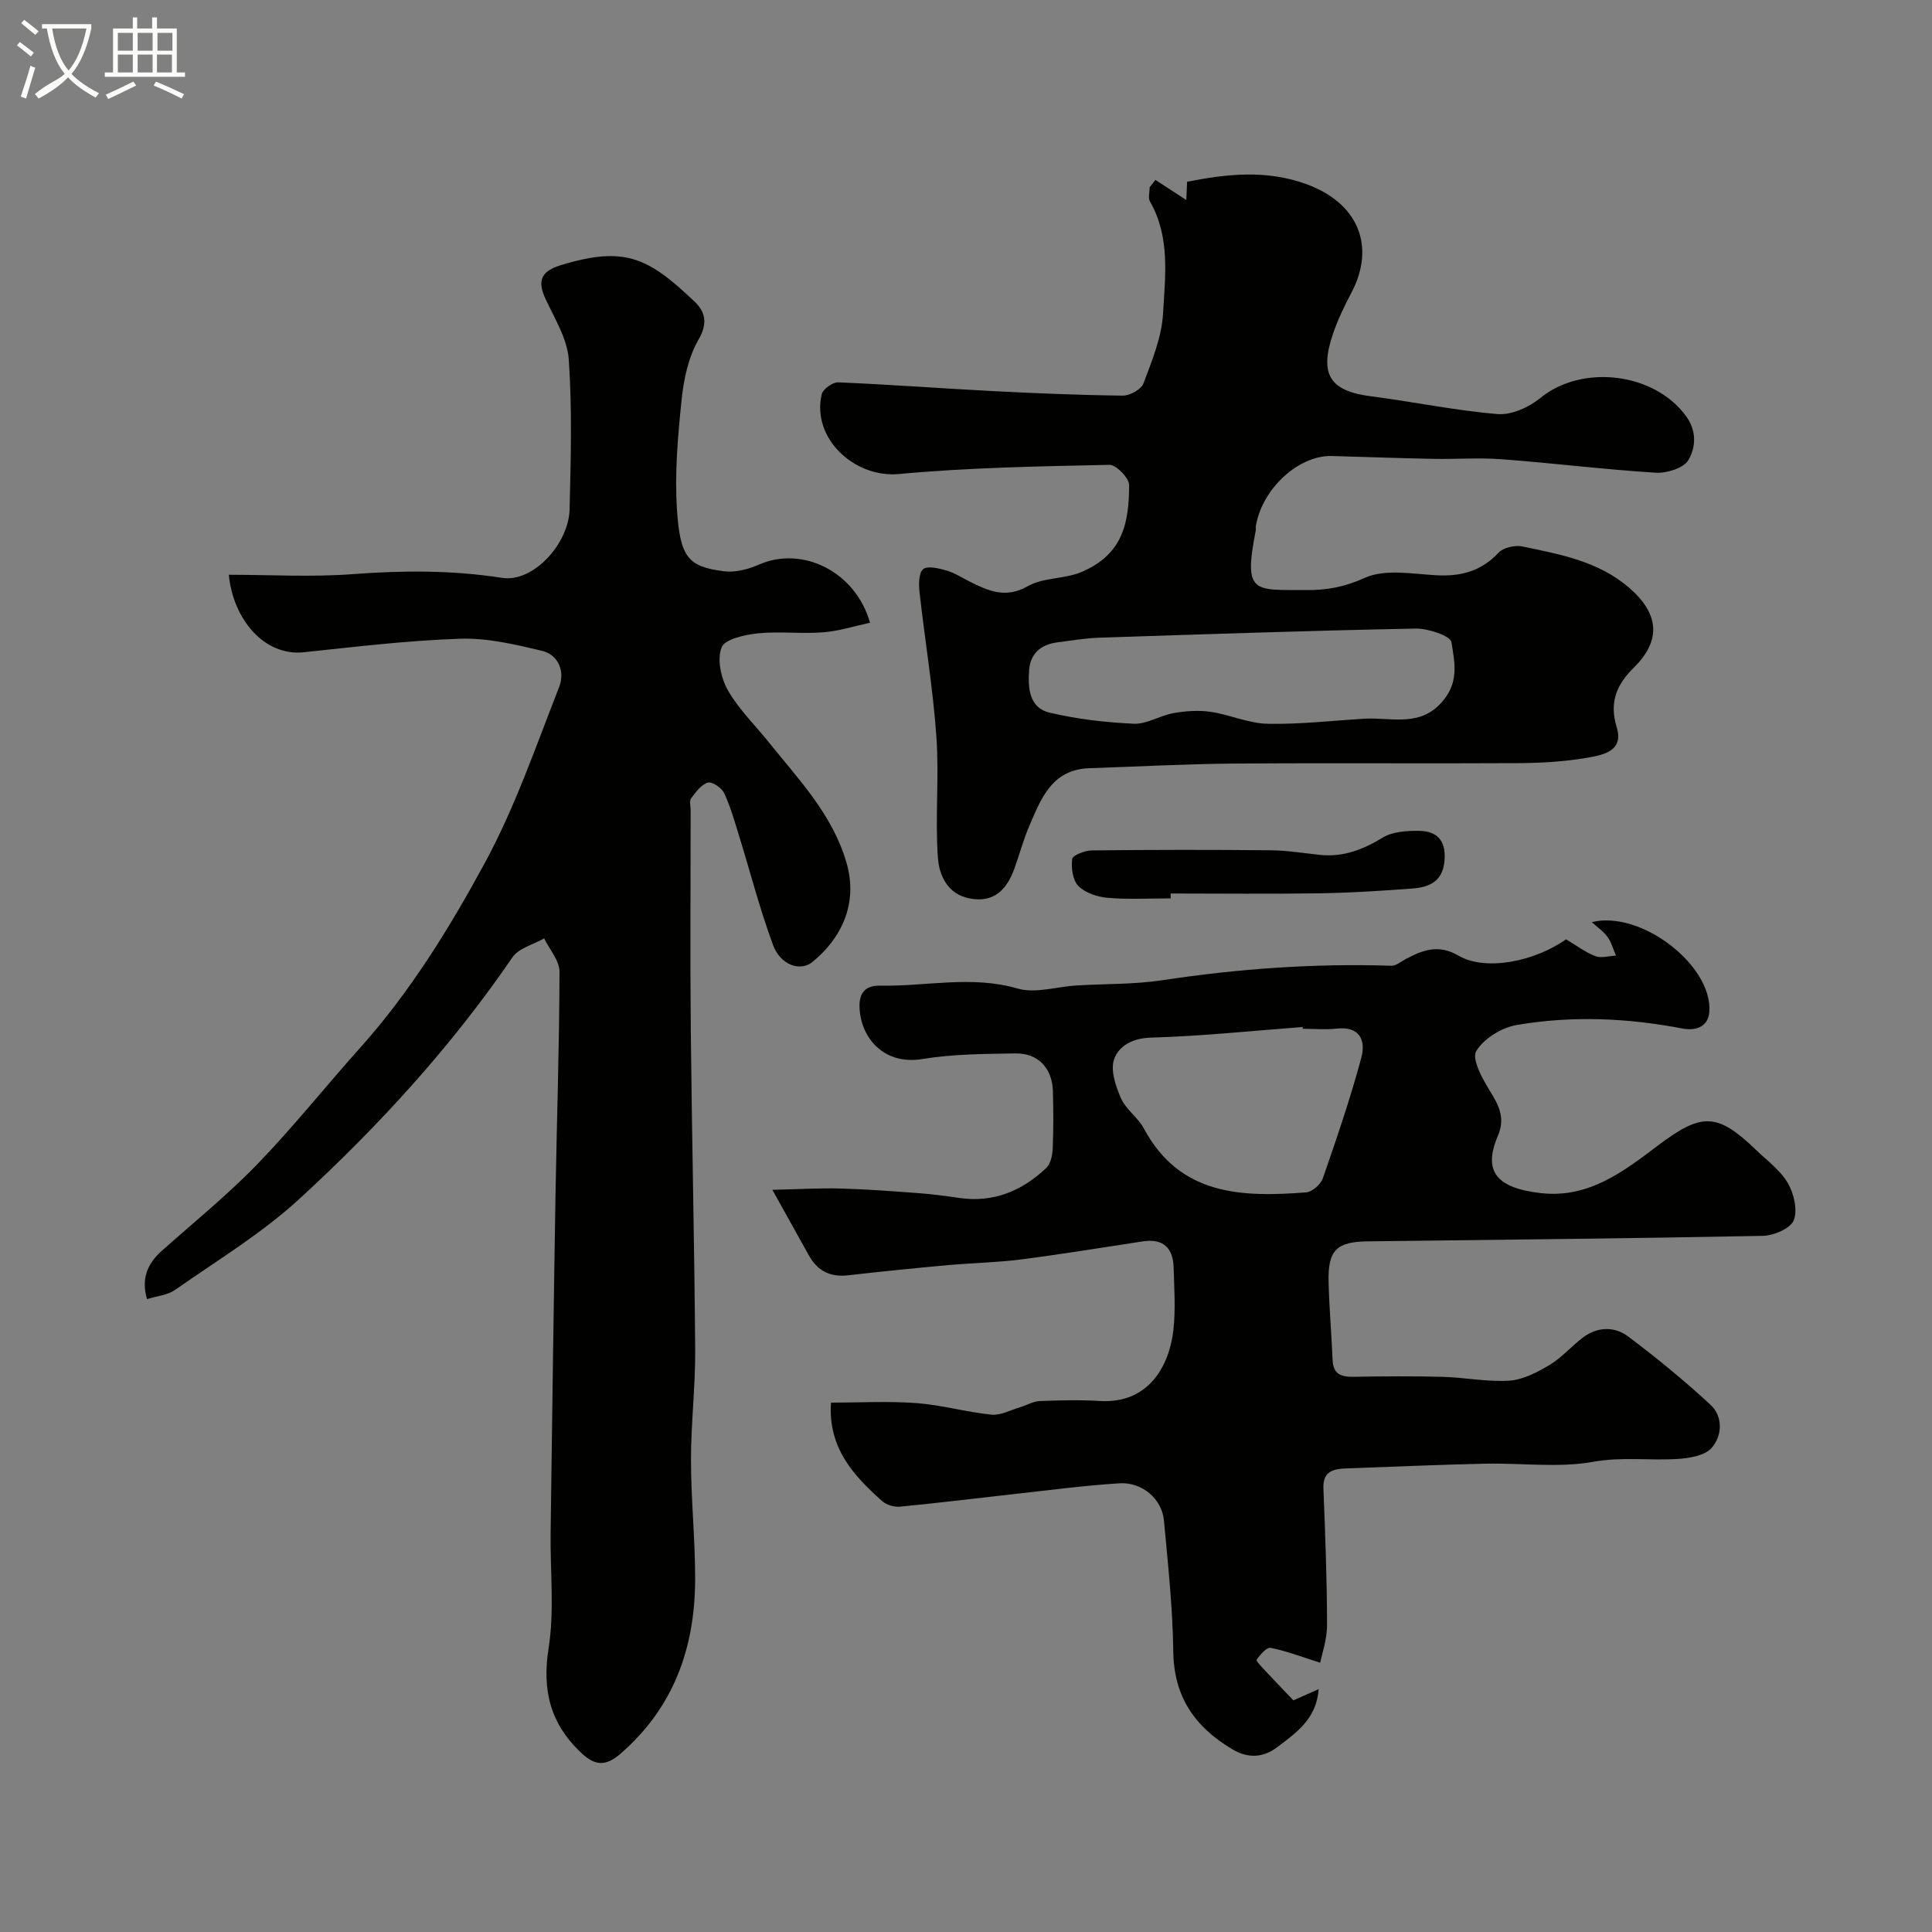<svg enable-background="new 0 0 400 400" viewBox="0 0 400 400" xmlns="http://www.w3.org/2000/svg"><rect x="0" y="0" width="400" height="400" fill="#808080" stroke="none"/><path d="m6.4 11.7c-1-.8-1.9-1.6-2.9-2.3l.6-.7c.9.7 1.9 1.4 2.9 2.2zm-2.1 8.3c.7-2.1 1.4-4.2 2-6.4.2.1.6.3 1 .4-.7 2.3-1.3 4.4-1.9 6.4zm3-12.8c-1.1-.9-2.1-1.7-2.9-2.4l.6-.7c1 .8 2 1.5 3 2.4zm1.4-1.3v-.9h10.2v.9c-.9 4.2-2.3 7.3-4.1 9.4 1.3 1.4 3.2 2.7 5.7 4-.2.2-.4.5-.7.9-2.5-1.4-4.4-2.7-5.7-4.2-1.4 1.5-3.5 3-6.1 4.4 0 0 0 0-.1-.1-.3-.4-.5-.7-.7-.8 2.7-2.3 4.7-2.8 6.2-4.2-1.8-2.2-3-5.3-3.7-9.4zm9.2 0h-7.1c.6 3.8 1.7 6.7 3.4 8.7 1.7-2 2.9-4.8 3.7-8.7z" fill="#fbfcfa"/><path d="m31.6 3.6h.9v2.3h4.1v9.1h1.7v.9h-16.6v-.9h1.7v-9.1h4.1v-2.3h.9v2.3h3.1v-2.3zm-4 13.3.6.8c-1.9.9-3.8 1.9-5.8 2.8-.2-.3-.3-.6-.5-.9 2-.9 3.9-1.8 5.7-2.7zm-3.2-10.1v3.7h3.1v-3.7zm0 4.5v3.7h3.1v-3.7zm4.1-4.5v3.7h3.1v-3.7zm0 4.5v3.7h3.1v-3.7zm9.1 9.1c-2.1-1.1-4.1-2-5.8-2.7l.5-.8c2.2.9 4.1 1.8 5.8 2.6zm-1.9-13.6h-3.1v3.7h3.1zm-3.2 4.5v3.7h3.1v-3.7z" fill="#fbfcfa"/><g fill="#010100"><path d="m324.24 194.47c2.08 1.24 3.94 2.67 6.04 3.48 1.23.48 2.85-.03 4.29-.1-.56-1.29-.93-2.71-1.72-3.83-.78-1.11-1.99-1.92-3.29-3.11 10.3-2.49 25.03 9.04 24.34 18.57-.23 3.12-2.8 3.99-5.53 3.47-11.42-2.2-22.92-2.69-34.34-.74-3.12.53-6.83 2.81-8.39 5.41-.96 1.61 1.2 5.6 2.72 8.06 1.9 3.07 3.37 5.71 1.76 9.48-3.15 7.37-.27 10.82 8.89 11.86 9.94 1.13 17.14-4.49 24.34-9.92 9-6.78 12.21-6.74 20.25 1.01 2.28 2.2 5 4.17 6.54 6.82 1.27 2.18 2.08 5.61 1.23 7.73-.69 1.7-4.16 3.17-6.42 3.21-27.28.54-54.56.8-81.84 1.14-6.36.08-8.19 1.83-8.04 8.31.12 5.43.61 10.84.83 16.27.12 2.91 1.76 3.5 4.3 3.46 6.16-.1 12.33-.16 18.49.01 4.6.12 9.23 1.09 13.79.79 2.85-.19 5.77-1.72 8.31-3.23 2.51-1.5 4.5-3.83 6.84-5.63 3.03-2.32 6.58-2.45 9.47-.28 5.89 4.43 11.62 9.12 17.03 14.12 2.66 2.46 2.42 6.43.28 8.91-1.41 1.63-4.63 2.17-7.1 2.32-5.77.36-11.43-.48-17.37.58-7.27 1.31-14.94.23-22.44.4-9.6.21-19.19.63-28.79.98-2.65.1-4.85.58-4.71 4.12.37 9.42.74 18.85.75 28.28 0 3.07-1.09 6.14-1.42 7.83-3.73-1.18-6.94-2.42-10.25-3.08-.82-.16-2.19 1.4-2.9 2.45-.18.27 1.18 1.64 1.92 2.44 1.86 2.01 3.77 3.97 5.68 5.98 1.59-.7 3.06-1.35 5.23-2.32-.43 6.22-4.75 9.09-8.53 11.98-2.69 2.05-5.82 2.58-9.39.44-7.81-4.68-12.06-10.89-12.18-20.29-.11-9.03-1.1-18.05-1.93-27.06-.41-4.43-4.49-7.99-9.22-7.69-7.52.48-15.01 1.48-22.5 2.31-7.65.84-15.29 1.8-22.95 2.53-1.19.11-2.77-.36-3.65-1.14-5.99-5.31-11.25-11.09-10.61-20.4 6 0 11.91-.34 17.76.1 5.18.39 10.28 1.87 15.46 2.39 1.9.19 3.94-.95 5.91-1.53 1.36-.4 2.68-1.22 4.04-1.28 4.16-.17 8.34-.27 12.49-.02 10.11.61 14.38-7.28 15.22-14.62.49-4.28.18-8.66.06-12.99-.11-4.04-2.13-6.08-6.36-5.44-8.4 1.27-16.78 2.66-25.21 3.74-5.05.65-10.18.73-15.26 1.19-6.87.63-13.73 1.31-20.58 2.1-3.7.42-6.34-.93-8.12-4.14-2.2-3.98-4.42-7.95-7.55-13.56 5.52-.12 9.82-.39 14.11-.27 5.44.15 10.87.56 16.3.97 2.76.2 5.52.58 8.26.98 7.08 1.03 13-1.43 18.02-6.19.91-.86 1.29-2.61 1.35-3.97.17-3.99.15-8 .04-11.99-.14-4.71-3.07-7.85-7.74-7.77-6.43.1-12.95.12-19.27 1.16-8.11 1.33-12.78-4.52-13.02-10.63-.13-3.27 1.37-4.62 4.28-4.56 9.46.19 18.89-2.18 28.45.6 3.69 1.07 8.11-.4 12.2-.64 5.93-.36 11.94-.2 17.79-1.09 15.72-2.38 31.49-3.51 47.38-2.99.98.03 2.01-.88 3-1.4 3.53-1.86 6.74-3.12 10.91-.69 5.6 3.26 15.71 1.24 22.27-3.39zm-54.51 18.53c-.01-.12-.02-.25-.03-.37-10.49.79-20.97 1.9-31.48 2.2-3.81.11-6.57 1.77-7.54 4.42-.83 2.27.31 5.63 1.41 8.14 1.02 2.32 3.5 3.96 4.72 6.23 7.49 13.97 20.33 14.26 33.61 13.25 1.26-.1 3.03-1.67 3.47-2.94 2.87-8.25 5.69-16.53 7.96-24.96.95-3.52-.29-6.58-5.16-6-2.28.25-4.63.03-6.96.03z"/><path d="m30.44 268.97c-1.24-4.23.08-7.35 3.05-9.99 6.65-5.93 13.62-11.57 19.8-17.96 7.44-7.69 14.12-16.1 21.26-24.07 10.37-11.57 18.49-24.77 25.82-38.27 6.26-11.53 10.57-24.15 15.39-36.42 1.22-3.1 0-6.69-3.64-7.54-5.51-1.3-11.24-2.67-16.82-2.48-10.82.36-21.61 1.66-32.39 2.8-8.27.87-14.64-6.89-15.54-16.04 8.52 0 17.14.51 25.66-.13 10.38-.78 20.56-.84 30.93.77 6.46 1 13.8-7.07 13.97-14.21.24-10.33.55-20.7-.17-30.98-.3-4.32-2.96-8.55-4.86-12.67-1.77-3.83-.68-5.7 3.24-6.89 13.35-4.05 18.12-1.5 27.66 7.55 2.21 2.1 2.8 4.46.82 7.87-2.1 3.63-3.06 8.2-3.5 12.46-.78 7.55-1.46 15.23-.96 22.78.66 9.93 2.36 11.77 9.69 12.72 2.35.31 5.09-.4 7.32-1.39 8.91-3.91 19.94 1.41 22.96 12.05-3.27.7-6.48 1.74-9.75 1.99-4.47.34-9.03-.25-13.48.21-2.69.28-6.81 1.18-7.5 2.91-.98 2.45-.13 6.35 1.29 8.86 2.24 3.94 5.63 7.22 8.5 10.8 6.21 7.74 13.16 14.92 16.06 24.89 2.47 8.51-1.05 15.66-7.01 20.55-2.54 2.09-6.64.69-8.19-3.49-2.75-7.44-4.73-15.17-7.08-22.76-.91-2.94-1.75-5.94-3.06-8.71-.51-1.08-2.49-2.41-3.36-2.15-1.37.41-2.51 1.97-3.46 3.25-.4.54-.1 1.62-.1 2.45 0 15.17-.12 30.33.03 45.5.22 22.1.75 44.2.91 66.3.05 7.6-.88 15.2-.87 22.8.01 8.27.89 16.54.86 24.8-.06 14.04-4.42 26.34-15.35 35.87-2.95 2.57-5.16 2.76-8.08.05-6.49-6.03-8.31-12.94-6.91-21.81 1.24-7.8.31-15.95.42-23.94.31-23.27.62-46.54 1.01-69.8.26-15.44.8-30.87.83-46.31.01-2.3-2.07-4.61-3.18-6.91-2.23 1.28-5.26 2.01-6.56 3.92-12.67 18.5-27.7 34.95-44.13 50.03-7.77 7.13-16.97 12.71-25.67 18.79-1.6 1.14-3.86 1.32-5.86 1.95z"/><path d="m239.22 37.25c2.08 1.35 4.15 2.7 6.39 4.16.04-.93.11-2.32.17-3.78 8.32-1.64 16.42-2.51 24.68.49 10.64 3.86 14.48 12.76 9.3 22.55-1.45 2.73-2.8 5.56-3.79 8.47-2.87 8.46-.6 11.83 7.94 12.92 8.74 1.12 17.41 2.95 26.18 3.67 2.86.23 6.47-1.41 8.81-3.32 8.63-7.07 23.61-5.3 30.19 3.76 2.29 3.15 1.96 6.54.47 9.09-.98 1.67-4.5 2.75-6.79 2.61-10.64-.67-21.23-1.99-31.86-2.79-4.71-.36-9.47.02-14.21-.08-6.98-.13-13.96-.4-20.94-.59-6.89-.19-14.44 6.75-15.75 14.48-.06.32.04.68-.03 1-2.61 13.23-.28 12.19 10.34 12.28 4.46.04 8.07-.65 12.27-2.54 4.18-1.88 9.82-.8 14.79-.53 5.08.28 9.29-.83 12.88-4.67 1-1.07 3.4-1.61 4.93-1.29 7.79 1.63 15.68 3.03 22.06 8.51 6.26 5.38 6.77 10.91 1 16.59-3.56 3.5-5.11 7.19-3.53 12.33 1.54 5.01-2.94 5.76-6.14 6.32-4.69.81-9.51 1.08-14.28 1.11-19.66.11-39.32-.06-58.98.09-9.93.08-19.86.63-29.8.96-7.74.26-9.99 6.29-12.43 11.99-1.21 2.83-2.01 5.83-3.05 8.73-1.54 4.3-4.13 7.18-9.2 6.26-4.65-.84-6.4-4.81-6.66-8.45-.59-8.31.28-16.73-.31-25.05-.7-9.95-2.36-19.82-3.47-29.75-.19-1.66-.25-4.06.71-4.92.87-.78 3.28-.2 4.87.26 1.7.49 3.25 1.53 4.86 2.33 3.85 1.92 7.38 3.51 11.96.91 3.24-1.84 7.69-1.45 11.2-2.97 8.53-3.67 9.76-10.22 9.77-17.97 0-1.46-2.69-4.21-4.08-4.18-14.54.31-29.12.56-43.59 1.9-9.21.85-18.12-7.41-15.97-16.51.25-1.07 2.26-2.51 3.4-2.47 10.54.44 21.07 1.24 31.61 1.79 9.09.47 18.19.85 27.3.96 1.47.02 3.83-1.28 4.3-2.52 1.75-4.67 3.76-9.52 4.05-14.4.45-7.8 1.53-15.9-2.7-23.28-.43-.75-.06-1.96-.06-2.95.4-.53.8-1.02 1.19-1.51zm43.46 111.54c5.69-.27 11.74 1.94 16.38-4.08 3.07-3.98 2.01-7.99 1.45-11.74-.2-1.33-4.83-2.88-7.42-2.83-21.85.42-43.7 1.17-65.54 1.89-2.92.1-5.83.6-8.74.98-3.33.44-5.49 2.34-5.74 5.7-.27 3.67-.03 7.84 4.26 8.84 5.68 1.34 11.58 2.03 17.41 2.29 2.7.12 5.43-1.71 8.23-2.2 2.51-.44 5.19-.63 7.7-.26 3.96.58 7.83 2.39 11.77 2.47 6.73.14 13.49-.66 20.24-1.06z"/><path d="m242.38 186c-4.33 0-8.69.25-12.99-.11-2.13-.18-4.66-.99-6.1-2.43-1.2-1.19-1.54-3.77-1.31-5.61.1-.78 2.63-1.76 4.07-1.78 12.33-.14 24.66-.15 36.99-.03 3.44.03 6.87.6 10.3.96 4.8.49 8.87-1.11 12.95-3.59 2.05-1.25 5-1.42 7.54-1.39 4.16.04 5.69 2.56 5.19 6.61-.49 3.98-3.3 5.07-6.55 5.32-6.42.49-12.86.9-19.3 1-10.27.16-20.54.04-30.81.04.01.34.01.68.02 1.01z"/></g></svg>